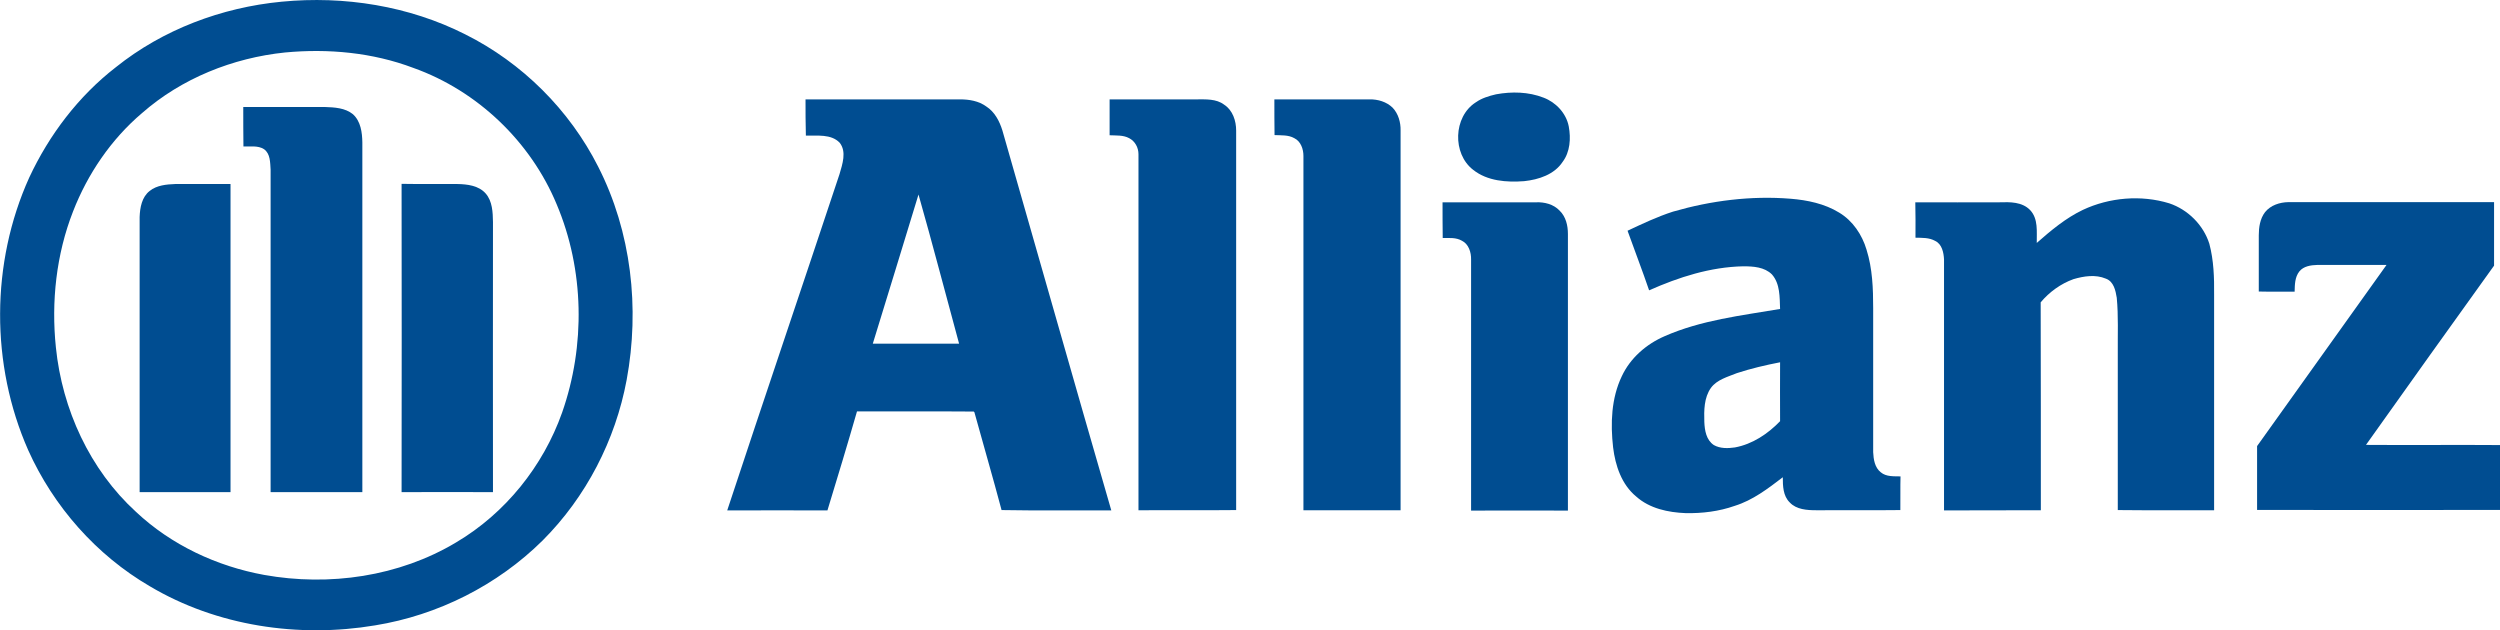 <svg width="115" height="29" viewBox="0 0 115 29" fill="none" xmlns="http://www.w3.org/2000/svg">
<path d="M12.956 0.078C15.839 -0.202 18.816 0.273 21.403 1.581C24.021 2.889 26.193 5.054 27.514 7.663C29.045 10.661 29.436 14.181 28.826 17.475C28.311 20.247 26.959 22.864 24.958 24.865C22.88 26.921 20.145 28.299 17.254 28.767C13.737 29.358 9.971 28.798 6.892 26.968C4.431 25.535 2.462 23.3 1.297 20.707C-0.438 16.774 -0.43 12.094 1.344 8.169C2.258 6.207 3.61 4.423 5.329 3.092C7.486 1.363 10.19 0.343 12.956 0.078ZM13.112 2.414C10.705 2.663 8.353 3.606 6.533 5.202C5.111 6.409 4.032 7.998 3.36 9.727C2.587 11.704 2.352 13.877 2.571 15.98C2.86 18.822 4.126 21.602 6.259 23.549C7.877 25.068 9.971 26.049 12.151 26.446C15.144 26.983 18.355 26.524 20.981 24.951C23.247 23.611 24.982 21.447 25.857 18.978C26.935 15.902 26.881 12.413 25.607 9.399C24.411 6.518 21.965 4.174 19.012 3.123C17.136 2.414 15.097 2.227 13.112 2.414Z" fill="#004D91"/>
<path d="M68.819 4.338C69.546 4.205 70.311 4.221 71.007 4.493C71.577 4.711 72.046 5.21 72.163 5.817C72.265 6.37 72.226 6.985 71.882 7.445C71.499 8.029 70.78 8.262 70.116 8.333C69.311 8.395 68.42 8.333 67.764 7.811C66.803 7.071 66.85 5.373 67.881 4.711C68.155 4.517 68.483 4.416 68.819 4.338Z" fill="#004D91"/>
<path d="M37.054 4.571C39.422 4.571 41.79 4.571 44.157 4.571C44.579 4.571 45.017 4.641 45.369 4.898C45.759 5.148 45.978 5.576 46.111 6.004C47.783 11.829 49.432 17.654 51.12 23.479C49.44 23.471 47.752 23.494 46.072 23.463C45.673 21.96 45.236 20.465 44.822 18.962L44.79 18.931C43.001 18.916 41.212 18.931 39.422 18.923C38.984 20.45 38.523 21.968 38.062 23.479C36.523 23.471 34.992 23.479 33.452 23.479C35.156 18.316 36.906 13.168 38.617 8.013C38.75 7.554 38.953 6.978 38.625 6.565C38.227 6.152 37.594 6.253 37.07 6.238C37.054 5.669 37.054 5.124 37.054 4.571ZM42.251 8.948C41.555 11.237 40.852 13.519 40.149 15.808C41.469 15.808 42.798 15.808 44.118 15.808C43.493 13.519 42.899 11.222 42.251 8.948Z" fill="#004D91"/>
<path d="M51.042 4.571C52.37 4.571 53.699 4.571 55.027 4.571C55.465 4.571 55.949 4.54 56.308 4.813C56.707 5.07 56.863 5.56 56.863 6.004C56.863 11.821 56.863 17.639 56.863 23.463C55.363 23.479 53.87 23.463 52.37 23.471C52.37 18.012 52.37 12.553 52.37 7.094C52.37 6.791 52.214 6.495 51.94 6.355C51.667 6.207 51.339 6.238 51.042 6.222C51.042 5.669 51.042 5.124 51.042 4.571Z" fill="#004D91"/>
<path d="M58.621 4.571C60.083 4.571 61.536 4.571 62.997 4.571C63.38 4.564 63.779 4.68 64.06 4.953C64.326 5.233 64.435 5.63 64.427 6.004C64.427 11.829 64.427 17.646 64.427 23.471C62.935 23.471 61.442 23.471 59.958 23.471C59.958 18.036 59.958 12.608 59.958 7.172C59.958 6.861 59.84 6.503 59.536 6.355C59.262 6.199 58.934 6.23 58.629 6.214C58.621 5.669 58.621 5.124 58.621 4.571Z" fill="#004D91"/>
<path d="M11.19 4.922C12.44 4.922 13.691 4.922 14.941 4.922C15.386 4.937 15.878 4.961 16.238 5.257C16.597 5.584 16.66 6.098 16.668 6.549C16.668 11.915 16.668 17.273 16.668 22.638C15.261 22.638 13.854 22.638 12.448 22.638C12.448 17.693 12.448 12.748 12.448 7.803C12.425 7.476 12.44 7.071 12.143 6.861C11.862 6.682 11.51 6.752 11.198 6.736C11.19 6.129 11.19 5.521 11.19 4.922Z" fill="#004D91"/>
<path d="M6.884 8.784C7.213 8.519 7.658 8.481 8.064 8.465C8.908 8.465 9.76 8.465 10.604 8.465C10.604 13.192 10.604 17.911 10.604 22.638C9.213 22.638 7.814 22.638 6.423 22.638C6.423 18.417 6.423 14.196 6.423 9.983C6.439 9.547 6.525 9.065 6.884 8.784Z" fill="#004D91"/>
<path d="M18.473 22.638C18.48 17.911 18.48 13.184 18.473 8.457C19.324 8.473 20.176 8.457 21.036 8.465C21.497 8.473 22.02 8.535 22.341 8.901C22.653 9.259 22.669 9.765 22.677 10.217C22.669 14.36 22.677 18.495 22.677 22.638C21.278 22.638 19.879 22.63 18.473 22.638Z" fill="#004D91"/>
<path d="M76.961 9.734C78.711 9.228 80.548 8.995 82.368 9.142C83.142 9.205 83.931 9.368 84.603 9.781C85.228 10.155 85.658 10.801 85.861 11.486C86.135 12.359 86.166 13.278 86.166 14.181C86.166 16.385 86.166 18.596 86.166 20.8C86.182 21.127 86.236 21.509 86.518 21.727C86.768 21.937 87.119 21.906 87.424 21.914C87.409 22.428 87.424 22.949 87.416 23.463C86.127 23.479 84.838 23.463 83.548 23.471C83.126 23.471 82.634 23.44 82.329 23.113C82.017 22.809 82.009 22.35 82.009 21.953C81.329 22.474 80.626 23.012 79.798 23.269C79.071 23.526 78.297 23.619 77.539 23.604C76.734 23.572 75.883 23.393 75.265 22.84C74.593 22.288 74.304 21.415 74.203 20.582C74.078 19.484 74.117 18.324 74.601 17.311C74.992 16.47 75.727 15.832 76.57 15.466C78.25 14.726 80.094 14.516 81.884 14.212C81.861 13.675 81.892 13.059 81.509 12.623C81.165 12.281 80.649 12.25 80.188 12.25C78.68 12.281 77.227 12.748 75.859 13.355C75.547 12.437 75.195 11.533 74.867 10.614C75.547 10.295 76.234 9.968 76.961 9.734ZM79.899 17.163C79.477 17.335 78.985 17.459 78.704 17.841C78.383 18.293 78.383 18.877 78.399 19.406C78.415 19.796 78.485 20.239 78.837 20.473C79.126 20.637 79.485 20.629 79.805 20.582C80.61 20.434 81.321 19.959 81.884 19.375C81.876 18.472 81.884 17.568 81.884 16.665C81.204 16.797 80.54 16.953 79.899 17.163Z" fill="#004D91"/>
<path d="M95.809 9.656C97.035 9.08 98.489 8.956 99.786 9.353C100.646 9.641 101.357 10.35 101.63 11.214C101.833 11.977 101.857 12.771 101.849 13.558C101.849 16.86 101.849 20.162 101.849 23.471C100.372 23.471 98.895 23.479 97.418 23.463C97.418 21.041 97.418 18.627 97.418 16.206C97.411 15.372 97.45 14.531 97.371 13.698C97.317 13.363 97.231 12.95 96.871 12.818C96.395 12.616 95.856 12.701 95.379 12.841C94.793 13.052 94.269 13.433 93.871 13.908C93.879 17.093 93.879 20.286 93.879 23.471C92.394 23.479 90.909 23.471 89.425 23.479C89.425 19.624 89.425 15.777 89.425 11.93C89.409 11.619 89.331 11.229 89.018 11.082C88.745 10.926 88.417 10.941 88.112 10.934C88.112 10.388 88.12 9.851 88.104 9.306C89.393 9.314 90.683 9.306 91.972 9.306C92.464 9.29 93.019 9.283 93.386 9.664C93.769 10.069 93.683 10.661 93.691 11.175C94.355 10.591 95.027 10.03 95.809 9.656Z" fill="#004D91"/>
<path d="M66.357 9.306C67.787 9.306 69.225 9.306 70.655 9.306C71.046 9.29 71.46 9.392 71.741 9.688C72.031 9.968 72.124 10.373 72.124 10.762C72.124 14.998 72.124 19.243 72.124 23.487C70.639 23.479 69.155 23.487 67.67 23.487C67.67 19.64 67.67 15.785 67.67 11.938C67.678 11.611 67.561 11.229 67.248 11.074C66.983 10.918 66.662 10.949 66.365 10.949C66.357 10.388 66.357 9.843 66.357 9.306Z" fill="#004D91"/>
<path d="M104.193 9.758C104.451 9.438 104.865 9.306 105.264 9.298C108.421 9.298 111.57 9.298 114.727 9.298C114.727 10.272 114.727 11.245 114.727 12.219C112.757 14.967 110.788 17.709 108.835 20.465C110.89 20.481 112.945 20.457 115 20.473C115 21.47 115 22.467 115 23.456C111.273 23.463 107.553 23.463 103.826 23.456C103.826 22.474 103.826 21.493 103.826 20.52C105.811 17.747 107.788 14.967 109.78 12.187C108.718 12.187 107.663 12.187 106.6 12.187C106.303 12.195 105.967 12.242 105.772 12.483C105.561 12.748 105.561 13.098 105.553 13.418C104.998 13.41 104.451 13.425 103.904 13.41C103.904 12.546 103.904 11.689 103.904 10.825C103.904 10.466 103.959 10.061 104.193 9.758Z" fill="#004D91"/>
</svg>
